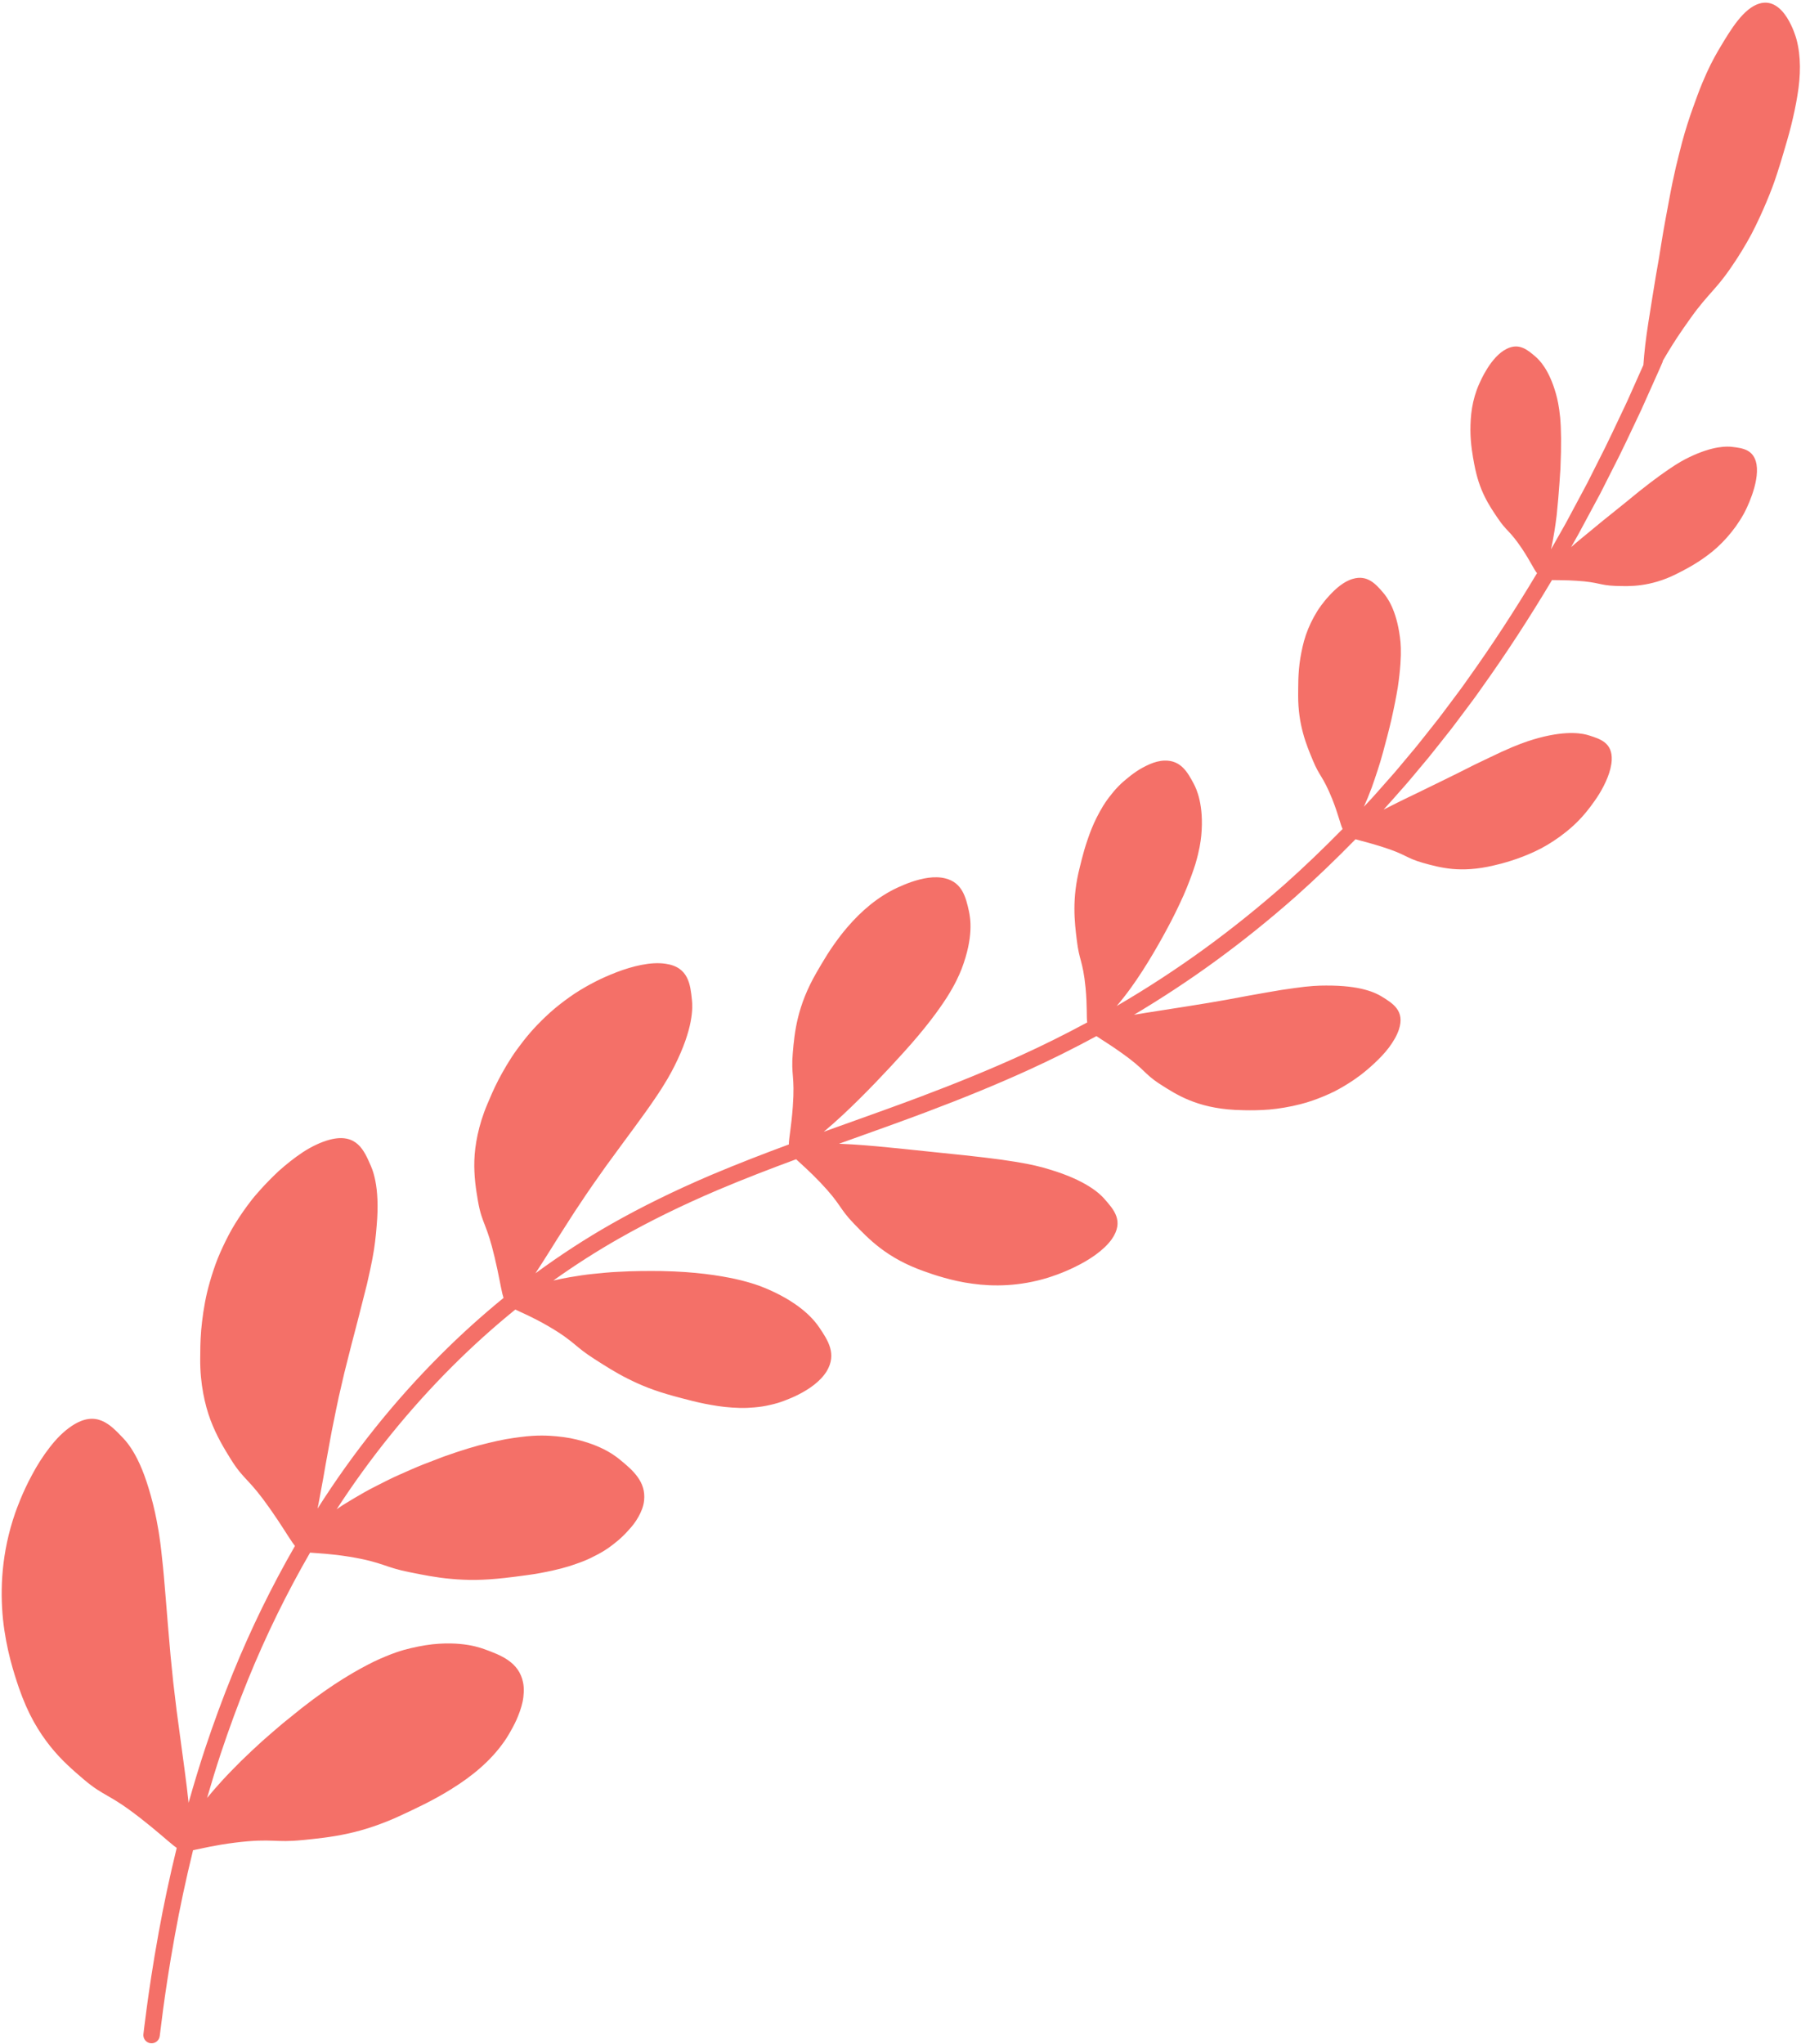 <?xml version="1.0" encoding="UTF-8" standalone="no"?><svg xmlns="http://www.w3.org/2000/svg" xmlns:xlink="http://www.w3.org/1999/xlink" fill="#000000" height="467.6" preserveAspectRatio="xMidYMid meet" version="1" viewBox="41.0 27.0 412.2 467.6" width="412.2" zoomAndPan="magnify"><g><g id="change1_1"><path d="M452.162,35.972c-0.08-0.297-0.783-2.79-2.183-4.97c-1.399-2.183-3.498-4.046-6.343-3.174 c-3.612,1.107-6.495,5.922-8.8,9.761c-0.745,1.254-1.911,3.189-3.226,6.088c-0.661,1.448-1.367,3.135-2.094,5.094 c-0.71,1.966-1.546,4.165-2.333,6.689c-0.365,1.15-0.768,2.482-1.197,4.073c-0.214,0.796-0.435,1.657-0.66,2.593 c-0.244,0.929-0.494,1.933-0.748,3.022c-0.509,2.178-1.037,4.697-1.575,7.64c-0.546,2.94-1.194,6.267-1.806,10.127 c-0.117,0.729-0.285,1.769-0.487,3.029c-0.219,1.255-0.476,2.73-0.756,4.336c-0.555,3.214-1.11,6.994-1.697,10.548 c-0.276,1.784-0.521,3.529-0.711,5.144c-0.188,1.616-0.318,3.104-0.408,4.355c-0.004,0.057-0.004,0.107-0.008,0.162l-3.69,8.265 l-0.884,1.874c-0.437,0.91-0.89,1.871-1.365,2.877c-0.863,1.828-1.841,3.901-2.9,6.045l-4.038,8.019l-4.831,9.028l-3.433,6.065 c0.282-1.265,0.543-2.654,0.777-4.129c0.188-1.2,0.369-2.442,0.52-3.7c0.134-1.268,0.253-2.544,0.359-3.793 c0.21-2.498,0.376-4.877,0.497-6.868c0.237-5.431,0.171-9.085-0.068-11.71c-0.262-2.634-0.631-4.198-0.952-5.345 c-1.588-5.666-3.866-7.821-4.732-8.568c-1.796-1.54-3.741-3.174-6.569-1.734c-3.636,1.793-5.969,7.347-6.277,8.008 c-0.82,1.844-1.332,3.689-1.63,5.48c-0.3,1.79-0.369,3.537-0.375,5.128c0.018,3.2,0.539,5.954,0.866,7.714 c0.294,1.538,0.632,2.888,1.033,4.115c0.402,1.227,0.862,2.326,1.352,3.326c0.98,2,2.079,3.601,3.067,5.051 c2.023,2.995,2.647,2.659,5.478,6.867c2.055,3.085,2.829,4.965,3.455,5.603c-5.105,8.539-10.293,16.483-15.781,24.154 c-1.252,1.811-2.578,3.572-3.983,5.435c-0.59,0.782-1.183,1.57-1.782,2.377c-0.664,0.908-1.363,1.786-2.103,2.716 c-0.315,0.396-0.631,0.793-0.935,1.181c-0.371,0.464-0.74,0.932-1.11,1.401c-0.679,0.859-1.36,1.723-2.049,2.563l-3.33,3.978 c-0.204,0.241-0.407,0.484-0.609,0.728c-0.349,0.42-0.699,0.841-1.065,1.253l-1.75,1.979c-0.422,0.472-0.841,0.949-1.262,1.427 c-0.742,0.844-1.51,1.717-2.28,2.548l-1.597,1.71c0.603-1.316,1.205-2.791,1.786-4.35c0.463-1.287,0.916-2.626,1.353-3.975 c0.438-1.348,0.862-2.704,1.223-4.066c0.735-2.713,1.412-5.274,1.914-7.45c0.667-2.952,1.148-5.425,1.495-7.522 c0.315-2.123,0.492-3.875,0.594-5.332c0.2-2.914,0.079-4.674-0.1-6.006c-0.837-6.524-3.019-9.29-3.837-10.258 c-1.717-2.005-3.614-4.142-6.944-3.178c-2.119,0.604-3.995,2.294-5.435,3.879c-1.461,1.563-2.44,3.074-2.65,3.402 c-1.145,1.84-2.024,3.676-2.657,5.519c-0.636,1.838-1.006,3.704-1.296,5.404c-0.274,1.718-0.395,3.35-0.445,4.802 c-0.025,0.726-0.032,1.406-0.032,2.03c-0.004,0.615-0.007,1.17-0.01,1.656c-0.006,3.393,0.461,6.211,1.125,8.628 c0.638,2.39,1.484,4.391,2.238,6.204c1.542,3.755,2.277,3.515,4.432,8.838c1.464,3.701,1.887,5.915,2.38,6.858 c-4.42,4.501-8.876,8.769-13.283,12.69c-5.888,5.193-12.001,10.103-18.17,14.593c-6.469,4.71-13.255,9.14-20.167,13.167 c-0.03,0.017-0.06,0.034-0.09,0.051c1.053-1.223,2.15-2.623,3.24-4.128c3.553-4.903,6.944-10.915,9.205-15.245 c0.77-1.463,1.424-2.851,2.021-4.11c0.591-1.269,1.122-2.413,1.555-3.514c0.883-2.18,1.524-3.981,2.001-5.497 c0.908-3.09,1.185-5.015,1.333-6.452c0.346-3.571,0.039-6.268-0.389-8.192c-0.436-1.931-1.021-3.127-1.351-3.746 c-0.688-1.288-1.427-2.642-2.448-3.64c-1.017-0.994-2.334-1.661-4.177-1.619c-1.17,0.027-2.335,0.347-3.433,0.823 c-1.095,0.48-2.164,1.055-3.083,1.684c-0.926,0.616-1.711,1.271-2.324,1.775c-0.614,0.502-1.03,0.891-1.176,1.03 c-0.815,0.773-1.547,1.59-2.207,2.439c-0.676,0.825-1.285,1.677-1.83,2.551c-1.08,1.766-1.964,3.534-2.671,5.273 c-0.354,0.867-0.658,1.736-0.94,2.559c-0.285,0.817-0.533,1.609-0.752,2.361c-0.438,1.502-0.755,2.848-1.014,3.887 c-1.845,7.193-1.218,12.437-0.677,16.784c0.271,2.249,0.582,3.35,0.942,4.698c0.352,1.345,0.743,2.912,1.049,6.082 c0.404,4.259,0.192,6.739,0.377,7.957c-4.933,2.659-9.982,5.18-15.103,7.505c-6.881,3.137-14.485,6.264-23.246,9.559 c-5.566,2.09-11.281,4.13-16.807,6.104c-1.712,0.611-3.423,1.225-5.134,1.839c1.378-1.141,2.855-2.456,4.376-3.869 c4.934-4.585,10.239-10.223,13.921-14.306c4.995-5.513,7.941-9.559,9.873-12.552c1.907-3.013,2.772-5,3.368-6.488 c2.83-7.432,2.007-11.704,1.688-13.225c-0.695-3.164-1.534-6.568-5.413-7.521c-2.501-0.633-5.311-0.003-7.721,0.799 c-2.355,0.823-4.318,1.832-4.716,2.062c-4.603,2.488-8.173,6.039-11.007,9.541c-1.382,1.75-2.6,3.488-3.597,5.061 c-0.988,1.571-1.8,2.983-2.439,4.082c-4.423,7.644-5.023,13.598-5.431,18.464c-0.43,5.02,0.525,5.129,0.01,12.189 c-0.328,4.602-0.911,7.276-0.912,8.667c-5.447,2.013-11.63,4.384-17.768,6.981c-8.345,3.561-15.8,7.217-22.789,11.177 c-5.954,3.374-11.795,7.186-17.437,11.322c1.094-1.655,2.268-3.523,3.515-5.501c1.003-1.572,2.017-3.264,3.099-4.903 c1.075-1.65,2.137-3.383,3.244-5c2.174-3.306,4.367-6.432,6.253-9.065c5.142-7.065,8.795-11.851,11.203-15.448 c1.213-1.767,2.137-3.233,2.863-4.475c0.727-1.241,1.249-2.226,1.68-3.092c2.141-4.281,3.18-7.575,3.66-10.065 c0.483-2.487,0.396-4.127,0.303-4.976c-0.187-1.779-0.374-3.639-1.166-5.167c-0.795-1.525-2.177-2.737-4.857-3.121 c-3.376-0.52-7.639,0.56-11.235,1.936c-1.806,0.702-3.414,1.418-4.672,2.058c-1.258,0.64-2.137,1.14-2.448,1.319 c-0.864,0.498-1.698,1.003-2.507,1.536c-0.814,0.547-1.6,1.106-2.357,1.674c-1.515,1.134-2.917,2.301-4.22,3.548 c-1.301,1.235-2.494,2.461-3.583,3.721c-1.09,1.273-2.077,2.536-2.97,3.77c-0.896,1.221-1.688,2.461-2.398,3.646 c-0.71,1.184-1.336,2.316-1.89,3.379c-1.107,2.129-1.899,4.049-2.515,5.501c-1.076,2.526-1.774,4.884-2.237,7.035 c-0.459,2.154-0.695,4.084-0.749,5.899c-0.107,3.629,0.376,6.616,0.835,9.29c0.475,2.749,1.03,4.066,1.639,5.652 c0.616,1.581,1.287,3.446,2.181,7.232c0.474,1.992,0.816,3.658,1.086,5.031c0.271,1.375,0.488,2.478,0.683,3.303 c0.086,0.358,0.17,0.657,0.257,0.918c-4.932,4.022-9.768,8.378-14.413,13.022c-10.603,10.589-20.063,22.42-28.15,35.164 c0.084-0.399,0.166-0.807,0.245-1.227c0.327-1.771,0.678-3.674,1.043-5.654c0.356-1.99,0.695-4.086,1.103-6.174 c0.4-2.093,0.748-4.261,1.193-6.336c0.432-2.083,0.824-4.172,1.264-6.128c0.455-1.968,0.886-3.833,1.279-5.532 c1.156-4.578,2.138-8.526,3.035-11.838c0.428-1.679,0.817-3.209,1.173-4.607c0.368-1.388,0.688-2.657,0.966-3.82 c1.088-4.677,1.606-7.521,1.857-9.676c0.167-1.326,0.282-2.575,0.372-3.733c0.101-1.15,0.162-2.221,0.189-3.215 c0.053-1.989-0.03-3.673-0.192-5.078c-0.327-2.818-0.946-4.497-1.32-5.354c-0.781-1.792-1.578-3.677-2.962-4.935 c-1.377-1.251-3.388-1.901-6.487-1.074c-1.968,0.524-4.082,1.53-6.062,2.815c-1.968,1.291-3.873,2.823-5.56,4.324 c-3.286,3.065-5.715,5.979-6.21,6.626c-1.394,1.791-2.644,3.595-3.761,5.389c-1.119,1.793-2.035,3.631-2.873,5.406 c-0.414,0.891-0.8,1.774-1.157,2.647c-0.355,0.874-0.657,1.757-0.949,2.616c-0.576,1.724-1.053,3.395-1.447,4.998 c-0.761,3.224-1.141,6.206-1.378,8.772c-0.212,2.581-0.209,4.794-0.22,6.491c-0.026,2.95,0.254,5.567,0.683,7.891 c0.43,2.324,1,4.347,1.682,6.171c1.384,3.655,3.086,6.448,4.635,8.941c1.598,2.565,2.673,3.659,3.928,5.009 c1.255,1.342,2.681,2.945,5.1,6.397c2.549,3.627,4.039,6.171,5.103,7.693c0.202,0.29,0.383,0.529,0.556,0.742 c-5.341,9.281-10.117,19.048-14.228,29.152c-2.247,5.528-4.382,11.324-6.349,17.233c-1.284,3.891-2.526,7.975-3.77,12.376 c-0.229-2.288-0.551-4.82-0.907-7.494c-0.585-4.341-1.214-9.017-1.819-13.514c-0.273-2.282-0.54-4.519-0.794-6.644 c-0.216-2.148-0.422-4.182-0.608-6.037c-0.914-10.097-1.354-17.183-1.944-22.271c-0.5-5.073-1.123-8.164-1.602-10.404 c-0.606-2.783-1.315-5.178-1.979-7.19c-0.672-2.015-1.372-3.673-2.05-5.024c-1.354-2.705-2.621-4.176-3.323-4.905 c-1.459-1.523-2.957-3.126-4.818-3.901c-1.869-0.775-4.07-0.707-6.908,1.183c-0.902,0.6-1.784,1.334-2.638,2.163 c-0.854,0.828-1.639,1.763-2.408,2.745c-1.531,1.967-2.913,4.149-4.015,6.243c-2.28,4.174-3.575,7.94-3.87,8.745 c-3.135,9.014-3.488,17.444-2.795,24.329c0.732,6.905,2.5,12.305,3.649,15.698c1.029,2.956,2.147,5.476,3.36,7.665 c1.223,2.19,2.501,4.047,3.792,5.666c2.582,3.236,5.269,5.534,7.663,7.579c2.482,2.106,3.924,2.886,5.642,3.872 c1.718,0.979,3.694,2.168,7.273,4.952c3.763,2.925,6.115,5.092,7.67,6.33c0.261,0.208,0.493,0.379,0.712,0.533 c-1.592,6.506-2.982,13.016-4.141,19.427c-1.369,7.524-2.202,13.359-2.711,17.106l-0.583,4.518l-0.185,1.545 c-0.106,0.884,0.418,1.697,1.219,1.99c0.134,0.049,0.275,0.083,0.423,0.101c1.03,0.124,1.967-0.611,2.091-1.642l0.762-6.018 c0.503-3.699,1.328-9.477,2.683-16.929c1.169-6.461,2.573-13.022,4.184-19.576c1.941-0.372,4.991-1.15,9.625-1.728 c4.453-0.554,6.726-0.503,8.683-0.437c1.953,0.072,3.602,0.171,6.76-0.151c3.071-0.303,6.435-0.632,10.239-1.454 c1.901-0.41,3.898-0.948,5.995-1.669c2.106-0.716,4.345-1.595,6.673-2.712c2.704-1.268,6.95-3.189,11.274-5.914 c4.363-2.714,8.781-6.2,12.03-10.888c0.304-0.415,1.614-2.403,2.762-4.906c0.546-1.278,1.082-2.663,1.383-4.113 c0.154-0.723,0.232-1.477,0.264-2.208c0.032-0.731-0.015-1.468-0.161-2.199c-0.463-2.304-1.724-3.876-3.345-5.025 c-1.627-1.156-3.65-1.911-5.589-2.608c-0.928-0.331-2.703-0.907-5.447-1.164c-1.373-0.127-2.989-0.173-4.872-0.054 c-1.891,0.114-3.985,0.439-6.398,1.002c-1.966,0.451-4.505,1.212-8.491,3.092c-3.915,1.939-9.305,4.974-16.533,10.641 c-1.325,1.055-2.785,2.227-4.33,3.491c-1.512,1.278-3.103,2.649-4.725,4.082c-1.581,1.449-3.208,2.953-4.781,4.494 c-1.546,1.55-3.1,3.115-4.518,4.681c-1.174,1.283-2.276,2.557-3.292,3.799c1.025-3.538,2.053-6.886,3.109-10.087 c1.94-5.827,4.047-11.547,6.263-16.999c4.097-10.071,8.867-19.8,14.204-29.036c1.814,0.155,4.747,0.251,9.006,0.94 c4.1,0.668,6.102,1.315,7.822,1.889c1.712,0.578,3.143,1.094,6.031,1.665c2.794,0.556,5.875,1.2,9.406,1.509 c1.773,0.162,3.684,0.265,5.711,0.236c2.027-0.029,4.18-0.184,6.532-0.442c1.349-0.151,3.047-0.356,4.989-0.628 c1.963-0.253,4.105-0.632,6.336-1.15c1.127-0.248,2.266-0.542,3.396-0.894c0.568-0.173,1.121-0.374,1.693-0.569 c0.574-0.192,1.144-0.401,1.708-0.628c1.136-0.445,2.212-0.999,3.31-1.578c1.097-0.581,2.154-1.25,3.156-2.028 c0.357-0.286,2.088-1.517,3.721-3.39c0.849-0.891,1.68-1.94,2.329-3.117c0.655-1.164,1.159-2.384,1.302-3.752 c0.222-2.154-0.401-3.853-1.486-5.367c-1.08-1.509-2.609-2.789-4.091-4.001c-0.712-0.581-2.092-1.649-4.39-2.703 c-1.152-0.53-2.539-1.062-4.206-1.531c-0.834-0.234-1.738-0.452-2.72-0.645c-0.975-0.181-2.016-0.32-3.144-0.43 c-1.815-0.159-4.319-0.348-8.299,0.172c-1.001,0.124-2.103,0.285-3.322,0.493c-1.209,0.219-2.507,0.514-3.953,0.857 c-2.91,0.671-6.243,1.693-10.241,3.117c-1.455,0.548-3.064,1.161-4.775,1.833c-1.706,0.676-3.453,1.463-5.279,2.271 c-1.839,0.798-3.624,1.723-5.444,2.645c-1.828,0.916-3.572,1.917-5.255,2.919c-0.842,0.501-1.667,1.004-2.466,1.505 c-0.447,0.295-0.864,0.588-1.293,0.882c7.672-11.804,16.543-22.788,26.434-32.666c4.655-4.655,9.504-9.008,14.447-13.019 c0.752,0.361,1.722,0.777,2.945,1.363c1.261,0.606,2.768,1.37,4.514,2.378c3.309,1.918,4.816,3.136,6.106,4.195 c1.284,1.066,2.336,1.97,4.625,3.424c2.21,1.408,4.634,2.99,7.535,4.443c1.449,0.726,3.048,1.468,4.774,2.127 c1.729,0.663,3.596,1.261,5.679,1.837c1.197,0.33,2.688,0.726,4.437,1.16c0.875,0.218,1.802,0.431,2.767,0.624 c0.963,0.192,1.961,0.36,3.021,0.525c1.051,0.156,2.127,0.276,3.216,0.342c1.1,0.073,2.25,0.116,3.386,0.074 c1.125-0.048,2.315-0.136,3.501-0.318c0.592-0.092,1.184-0.206,1.774-0.346c0.604-0.135,1.223-0.288,1.832-0.473 c0.22-0.066,0.839-0.257,1.676-0.583c0.838-0.326,1.961-0.767,3.101-1.364c2.311-1.185,4.944-2.927,6.419-5.353 c1.128-1.912,1.23-3.672,0.752-5.321c-0.474-1.649-1.504-3.187-2.498-4.657c-0.481-0.705-1.428-2.008-3.241-3.578 c-1.813-1.567-4.529-3.421-8.479-5.136c-0.799-0.346-1.766-0.74-2.973-1.138c-1.207-0.397-2.682-0.815-4.555-1.234 c-3.709-0.785-8.981-1.65-16.784-1.799c-2.877-0.032-6.367-0.039-10.014,0.177c-1.845,0.074-3.683,0.271-5.552,0.457 c-1.876,0.176-3.695,0.471-5.478,0.77c-1.303,0.225-2.567,0.48-3.772,0.758c4.937-3.521,10.023-6.774,15.189-9.701 c6.866-3.89,14.197-7.485,22.406-10.988c6.206-2.627,12.479-5.027,17.97-7.052c1.118,1.073,3.017,2.669,5.565,5.343 c4.849,5.108,4.195,5.805,7.684,9.416c3.391,3.496,7.428,7.804,15.916,10.826c1.216,0.436,2.79,0.992,4.683,1.515 c1.886,0.528,4.053,1.047,6.512,1.367c4.86,0.681,10.822,0.616,17.282-1.372c0.587-0.195,3.267-1.005,6.328-2.537 c3.039-1.477,6.439-3.686,8.273-6.276c2.892-4.153,0.444-6.797-1.731-9.261c-1.03-1.19-4.263-4.246-12.601-6.712 c-1.679-0.526-3.976-1.128-7.8-1.739c-3.819-0.642-9.17-1.255-16.839-2.029c-5.68-0.56-13.439-1.489-20.15-1.926 c-1.135-0.074-2.238-0.13-3.301-0.168c0.968-0.346,1.935-0.694,2.902-1.039c5.541-1.978,11.271-4.024,16.866-6.125 c8.842-3.325,16.524-6.484,23.481-9.656c5.312-2.412,10.552-5.03,15.667-7.797c1.156,0.805,3.12,1.954,5.876,3.93 c2.624,1.874,3.835,2.983,4.851,3.957c1.016,0.966,1.855,1.821,3.787,3.074c3.762,2.418,8.393,5.442,17.19,5.917 c1.261,0.06,2.88,0.116,4.792,0.076c0.956-0.021,1.983-0.068,3.072-0.156c1.085-0.093,2.217-0.246,3.406-0.444 c2.376-0.398,4.958-1.009,7.583-2.015c1.319-0.495,2.664-1.068,4.014-1.74c1.332-0.693,2.673-1.48,4.008-2.371 c0.24-0.16,0.915-0.616,1.827-1.295c0.909-0.681,2.023-1.62,3.183-2.696c1.15-1.085,2.36-2.296,3.349-3.625 c0.992-1.327,1.816-2.722,2.275-4.1c0.722-2.169,0.371-3.666-0.483-4.827c-0.85-1.157-2.178-1.959-3.457-2.748 c-0.611-0.377-1.815-1.038-3.862-1.58c-2.053-0.551-4.919-0.947-8.887-0.928c-1.609-0.002-3.785,0.077-7.285,0.59 c-1.773,0.227-3.882,0.554-6.409,1.014c-1.267,0.225-2.647,0.471-4.153,0.739c-1.494,0.278-3.112,0.578-4.87,0.905 c-5.211,0.952-12.372,2.022-18.476,2.991c-0.943,0.15-1.856,0.299-2.739,0.45c6.334-3.773,12.554-7.855,18.504-12.186 c6.263-4.559,12.469-9.542,18.45-14.819c4.562-4.059,9.17-8.48,13.745-13.15c1.212,0.368,3.216,0.808,6.143,1.754 c5.508,1.732,5.294,2.508,9.279,3.646c1.939,0.544,4.099,1.139,6.732,1.392c2.603,0.229,5.665,0.108,9.454-0.79 c0.545-0.134,1.167-0.286,1.857-0.455c0.678-0.186,1.42-0.401,2.216-0.655c1.591-0.508,3.393-1.174,5.304-2.066 c1.931-0.88,3.878-2.042,5.854-3.476c1.971-1.436,3.948-3.159,5.709-5.275c0.32-0.378,1.8-2.145,3.243-4.453 c1.415-2.321,2.73-5.211,2.85-7.736c0.174-3.977-2.639-4.823-5.197-5.64c-1.221-0.399-4.77-1.239-11.528,0.579 c-1.35,0.372-3.211,0.913-6.117,2.135c-1.454,0.609-3.16,1.392-5.209,2.387c-2.083,0.97-4.503,2.156-7.319,3.599 c-2.093,1.061-4.646,2.259-7.232,3.543c-1.286,0.649-2.632,1.277-3.952,1.912c-1.319,0.635-2.614,1.274-3.846,1.905 c-0.621,0.309-1.226,0.614-1.813,0.916c0.747-0.811,1.477-1.635,2.18-2.434c0.414-0.47,0.826-0.94,1.247-1.411l1.756-1.986 c0.389-0.44,0.764-0.89,1.138-1.339c0.195-0.234,0.39-0.469,0.595-0.71l3.35-4.002c0.715-0.873,1.411-1.754,2.103-2.631 c0.366-0.464,0.732-0.926,1.108-1.397c0.308-0.393,0.618-0.783,0.928-1.171c0.732-0.919,1.489-1.869,2.19-2.828 c0.585-0.788,1.174-1.568,1.758-2.344c1.365-1.812,2.777-3.686,4.056-5.536c5.605-7.834,10.909-15.966,16.136-24.728 c1.12,0.047,2.938-0.018,5.671,0.166c5.134,0.324,5.096,1.024,8.756,1.168c1.773,0.063,3.743,0.126,6.033-0.19 c1.145-0.158,2.37-0.411,3.692-0.807c1.322-0.396,2.747-0.934,4.237-1.685c1.724-0.857,4.444-2.22,7.342-4.412 c1.466-1.09,2.903-2.411,4.294-3.966c1.388-1.556,2.711-3.354,3.859-5.419c0.425-0.733,3.641-6.987,2.926-11.317 c-0.605-3.416-3.188-3.71-5.53-3.999c-1.112-0.14-4.333-0.315-9.88,2.36c-1.12,0.539-2.605,1.325-4.859,2.893 c-2.276,1.556-5.395,3.867-9.672,7.43c-1.611,1.295-3.535,2.842-5.539,4.453c-0.992,0.808-1.997,1.635-2.982,2.463 c-1.003,0.819-2,1.63-2.939,2.428c-0.356,0.302-0.696,0.598-1.035,0.894l1.631-2.881l5.071-9.425l4.359-8.623 c1.081-2.188,2.067-4.276,2.936-6.119c0.471-0.999,0.921-1.952,1.36-2.867l0.669-1.417l4.227-9.441 c0.437-0.965,0.647-1.486,0.656-1.508c0.051-0.128,0.085-0.258,0.107-0.388c1.142-1.95,2.622-4.436,4.692-7.4 c1.27-1.794,2.24-3.211,3.159-4.373c0.906-1.167,1.704-2.102,2.485-2.993c1.56-1.783,3.077-3.379,5.135-6.367 c1.79-2.571,3.382-5.195,4.766-7.755c1.337-2.575,2.483-5.081,3.456-7.4c0.978-2.318,1.778-4.449,2.368-6.293 c0.607-1.839,1.065-3.374,1.395-4.492c0.638-2.199,1.339-4.445,1.895-6.729c0.561-2.282,1.062-4.58,1.425-6.846 C453.146,44.317,453.219,39.885,452.162,35.972z" fill="#f47068"/></g></g></svg>
